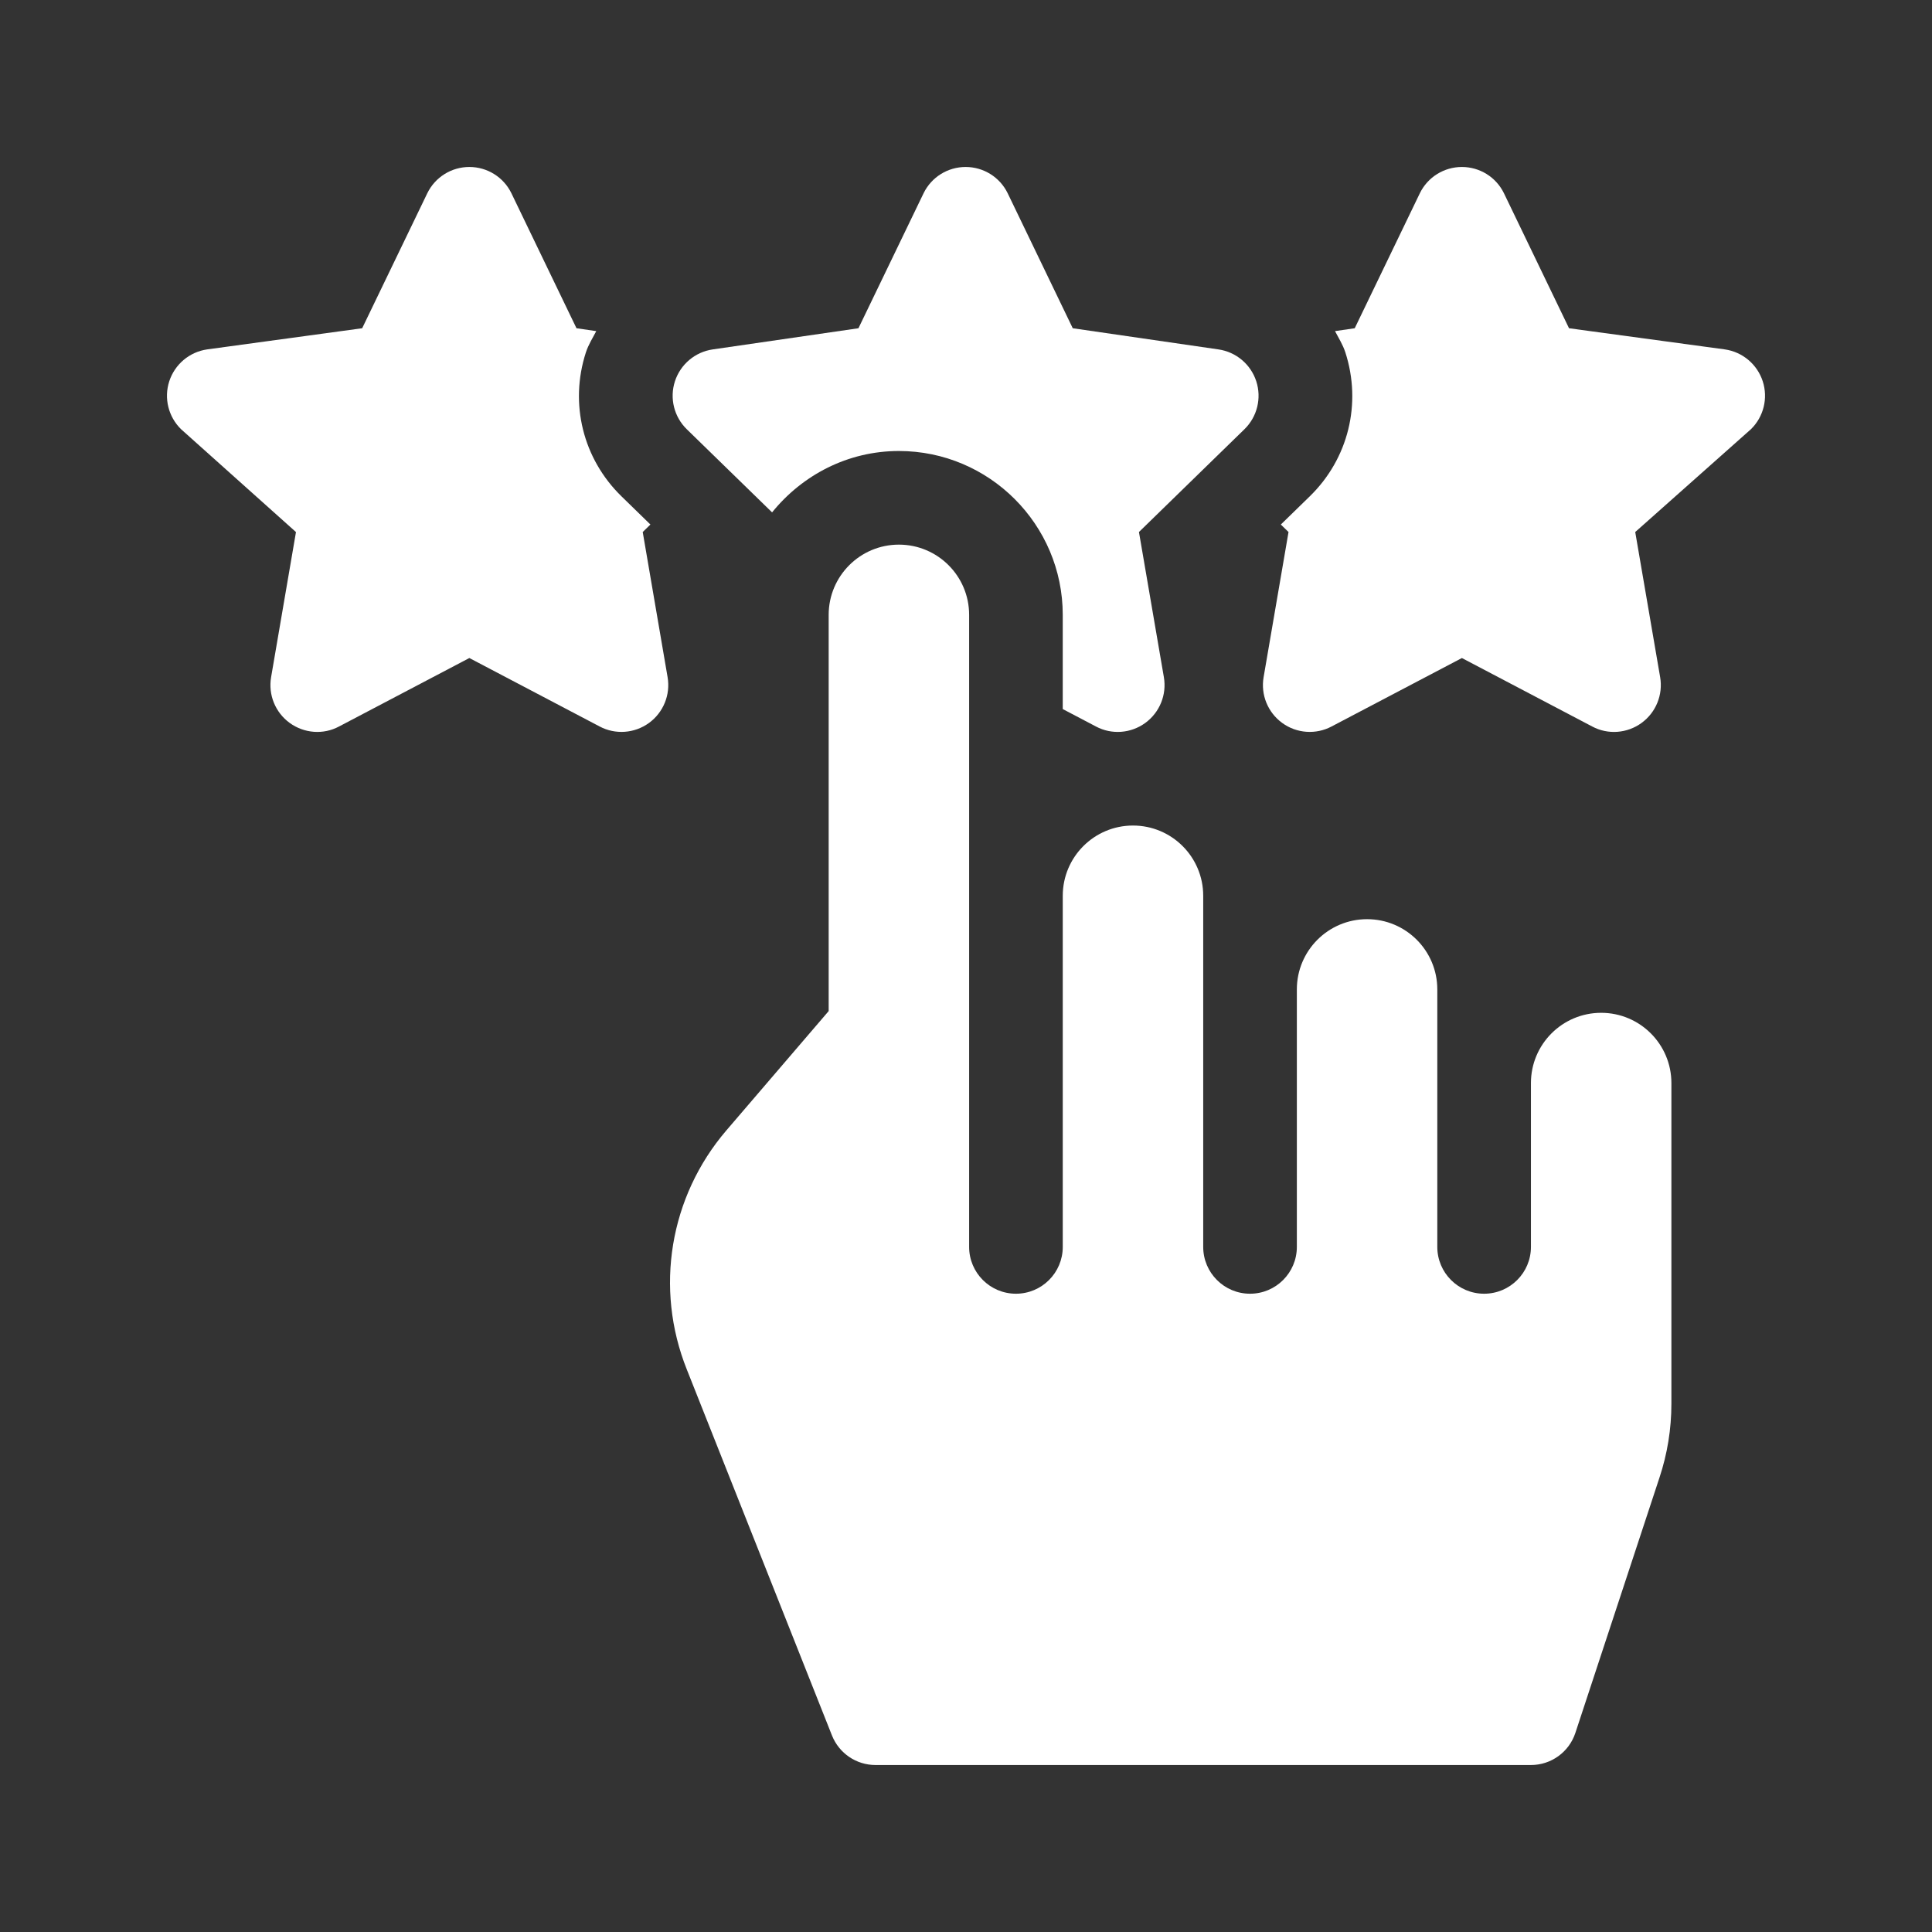 <?xml version="1.0" encoding="utf-8"?>
<!-- Generator: Adobe Illustrator 16.0.0, SVG Export Plug-In . SVG Version: 6.00 Build 0)  -->
<!DOCTYPE svg PUBLIC "-//W3C//DTD SVG 1.1//EN" "http://www.w3.org/Graphics/SVG/1.1/DTD/svg11.dtd">
<svg version="1.1" id="Capa_1" xmlns="http://www.w3.org/2000/svg" xmlns:xlink="http://www.w3.org/1999/xlink" x="0px" y="0px"
	 width="512px" height="512px" viewBox="0 0 512 512" enable-background="new 0 0 512 512" xml:space="preserve">
<rect x="0" y="0" width="512" height="512" fill="#333333" stroke="none"/>
<g>
	<g>
		<g>
			<path fill="#FFFFFF" d="M424.325,268.407c-10.278,0-18.611,8.332-18.611,18.61c0,17.317,0,26.107,0,43.426
				c0,6.853-5.555,12.407-12.407,12.407s-12.407-5.555-12.407-12.407c0-57.424,0-42.787,0-68.24c0-10.278-8.333-18.61-18.61-18.61
				c-10.278,0-18.611,8.332-18.611,18.61c0,24.256,0,1.762,0,68.24c0,6.853-5.555,12.407-12.407,12.407s-12.407-5.555-12.407-12.407
				c0-50.354,0-34.205,0-93.054c0-10.279-8.333-18.611-18.611-18.611c-10.277,0-18.61,8.332-18.61,18.611
				c0,36.824,0,57.135,0,93.054c0,6.853-5.556,12.407-12.407,12.407s-12.407-5.555-12.407-12.407v-86.851v-80.647
				c0-10.279-8.333-18.611-18.611-18.611s-18.611,8.332-18.611,18.611c0,43.573,0,62.561,0,105.001l-27.092,31.6
				c-15.073,17.593-19.096,41.886-10.493,63.404l38.47,96.996c1.89,4.713,6.446,7.803,11.523,7.803h173.701
				c5.344,0,10.081-3.417,11.765-8.481l22.282-67.638c2.108-6.336,3.175-12.939,3.175-19.616c0-32.097,0-52.899,0-84.997
				C442.936,276.739,434.603,268.407,424.325,268.407z"/>
		</g>
	</g>
	<g>
		<g>
			<path fill="#FFFFFF" d="M467.145,101.043c-1.466-4.496-5.344-7.767-10.02-8.445l-41.318-5.61l-17.266-35.819
				c-2.084-4.241-6.397-6.918-11.123-6.918s-9.039,2.677-11.123,6.918l-17.277,35.819l-5.228,0.759
				c0.961,1.839,2.07,3.579,2.731,5.602c4.41,13.607,0.8,28.219-9.402,38.167l-7.686,7.49l2.039,1.986l-6.604,38.47
				c-0.8,4.653,1.115,9.354,4.933,12.128c3.841,2.805,8.945,3.126,13.061,0.945l34.556-18.15l34.544,18.15
				c4.156,2.218,9.246,1.842,13.062-0.945c3.816-2.774,5.732-7.476,4.933-12.128l-6.604-38.47l30.654-27.238
				C467.387,110.458,468.599,105.526,467.145,101.043z"/>
		</g>
	</g>
	<g>
		<g>
			<path fill="#FFFFFF" d="M176.92,179.459l-6.592-38.469l2.038-1.986l-7.671-7.477c-10.214-9.96-13.825-24.572-9.426-38.143
				c0.664-2.036,1.779-3.787,2.747-5.635l-5.242-0.762l-17.268-35.819c-2.083-4.241-6.397-6.918-11.123-6.918
				c-4.725,0-9.039,2.677-11.123,6.918L95.981,86.988l-41.106,5.61c-4.677,0.678-8.554,3.95-10.02,8.445
				c-1.454,4.483-0.242,9.415,3.138,12.71l30.443,27.25l-6.592,38.457c-0.8,4.653,1.115,9.354,4.932,12.129
				c3.841,2.787,8.93,3.162,13.062,0.945l34.544-18.15l34.544,18.15c4.137,2.193,9.205,1.855,13.062-0.945
				C175.805,188.814,177.719,184.112,176.92,179.459z"/>
		</g>
	</g>
	<g>
		<g>
			<path fill="#FFFFFF" d="M332.926,101.043c-1.466-4.496-5.344-7.767-10.021-8.445l-38.615-5.61l-17.266-35.819
				c-2.084-4.241-6.397-6.918-11.123-6.918c-4.725,0-9.039,2.677-11.123,6.918L227.5,86.988l-38.615,5.61
				c-4.677,0.678-8.554,3.95-10.02,8.445c-1.455,4.483-0.242,9.415,3.138,12.71l22.609,22.031
				c7.968-9.837,19.99-16.264,33.604-16.264c23.942,0,43.425,19.483,43.425,43.425v24.963l8.805,4.625
				c4.155,2.218,9.245,1.842,13.061-0.945c3.816-2.774,5.732-7.476,4.933-12.129l-6.604-38.469l27.952-27.238
				C333.168,110.458,334.38,105.526,332.926,101.043z"/>
		</g>
	</g>
</g>
</svg>
